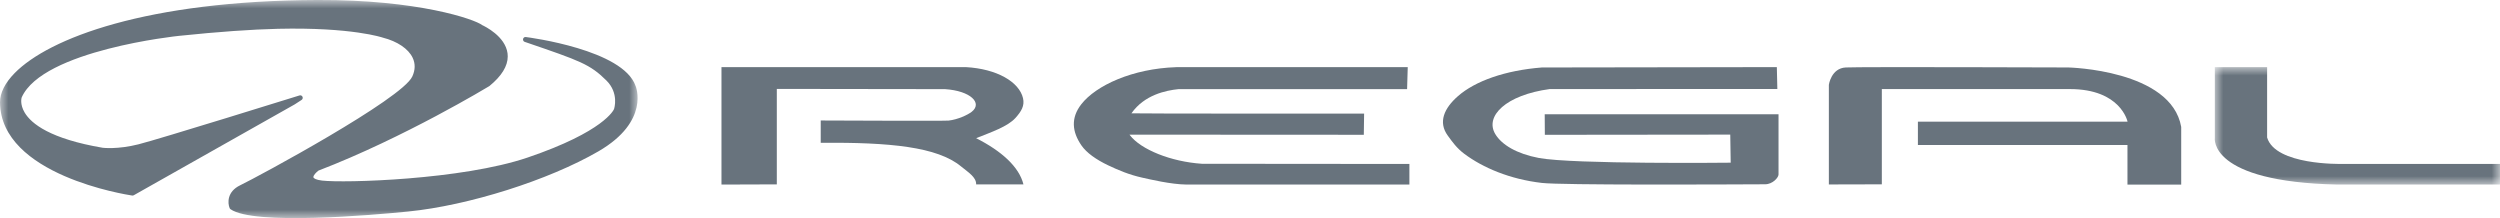 <svg viewBox="0 0 149 13" xmlns="http://www.w3.org/2000/svg" xmlns:xlink="http://www.w3.org/1999/xlink"><mask id="a" height="7" maskUnits="userSpaceOnUse" width="17" x="132" y="4"><path d="m132 4h17v7h-17z" fill="#fff" fill-rule="evenodd"/></mask><mask id="b" height="13.001" maskUnits="userSpaceOnUse" width="38" x="0" y="0"><path d="m0 0h38v13h-38z" fill="#fff" fill-rule="evenodd"/></mask><g fill="#68737d" fill-rule="evenodd"><path d="m43 11v-6.998l14.557-.002c1.868.102 3.188.886 3.415 1.853.106.45-.101.788-.453 1.179-.464.514-1.442.845-2.341 1.204 1.512.765 2.562 1.707 2.819 2.753h-2.819c.018-.427-.479-.725-.905-1.075-1.411-1.162-4.23-1.438-8.358-1.403v-1.33s7.375.033 7.62.006c.545-.062 1.132-.331 1.382-.527.655-.515-.066-1.246-1.592-1.347l-10.027-.014v5.69z"/><path d="m83.901 4-.038 1.314h-13.635c-.739.075-2.026.339-2.794 1.44.153.024 13.867.016 13.867.016l-.018 1.263-13.965-.008.025.034c.653.852 2.437 1.578 4.293 1.702l12.364.011v1.227h-13.296c-.916-.011-2.167-.309-2.631-.412-.781-.173-1.422-.448-2.023-.732-.719-.341-1.294-.749-1.595-1.186-.564-.819-.643-1.642-.011-2.454.876-1.125 3.058-2.128 5.662-2.212l13.794-.003z"/><path d="m92.064 6.809h13.936s0 3.591 0 3.591c0 .177-.341.581-.798.583-2.706.014-12.125.056-13.304-.08-1.921-.222-3.521-.912-4.615-1.727-.462-.344-.723-.719-.997-1.095-.585-.802-.216-1.632.614-2.356 1.031-.9 2.81-1.53 4.993-1.703l14.007-.022.03 1.304-13.566.004c-2.612.354-3.883 1.616-3.245 2.683.383.639 1.278 1.174 2.592 1.423 2.028.385 11.439.282 11.439.282l-.026-1.673-11.051.012-.008-1.225z"/></g><g mask="url(#a)"><path d="m132.003 4v4.218s-.396 2.622 7.323 2.782h9.674v-1.231h-9.475s-3.91.09-4.405-1.574v-4.195z" fill="#68737d" fill-rule="evenodd"/></g><path d="m109 10.993v-5.94s.137-.987 1.006-1.032c.87-.045 13.269 0 13.269 0s6.13.135 6.725 3.545v3.435h-3.203v-2.358h-12.49v-1.391h12.495s-.397-1.943-3.436-1.943h-11.209v5.677l-3.157.008z" fill="#68737d" fill-rule="evenodd"/><g mask="url(#b)"><path d="m37.879 5.121c-.736-2.154-6.304-2.884-6.541-2.914-.075-.01-.146.039-.163.114-.017.074.025.15.097.175l.105.035c3.206 1.098 3.783 1.296 4.763 2.265.762.755.469 1.667.456 1.705-.018.046-.585 1.337-5.152 2.889-3.921 1.332-10.951 1.527-12.254 1.372-.35-.042-.493-.13-.51-.192-.001-.007-.002-.013-.002-.02 0-.104.17-.284.304-.383 5.118-1.966 10.135-5.007 10.185-5.037.731-.598 1.094-1.189 1.094-1.768 0-.063-.004-.125-.012-.188-.139-1.017-1.355-1.605-1.513-1.678-.442-.347-3.815-1.519-9.808-1.496-10.192.041-16.008 2.276-18.053 4.355-.576.586-.879 1.189-.875 1.742.03 4.348 7.558 5.509 7.878 5.558.033.004.066-.002.095-.018 0 0 9.589-5.414 9.592-5.415l.41-.266c.062-.041.085-.121.054-.188-.032-.068-.108-.102-.179-.079-.083.025-8.329 2.593-9.597 2.913-1.241.315-2.122.207-2.13.206-3.125-.531-4.255-1.431-4.65-2.092-.306-.51-.186-.894-.18-.91 1.255-2.82 9.3-3.661 9.382-3.669 2.378-.246 4.306-.382 5.893-.42 4.417-.101 6.235.522 6.252.528.862.219 1.519.664 1.773 1.197.167.351.16.727-.02 1.118-.614 1.341-9.179 5.963-10.264 6.486-.782.378-.749 1.054-.622 1.359.011.026.029.048.052.065 1.382.971 8.449.352 10.582.139 3.607-.36 8.375-1.868 11.34-3.585 3.104-1.798 2.229-3.882 2.219-3.903z" fill="#68737d" fill-rule="evenodd"/></g></svg>